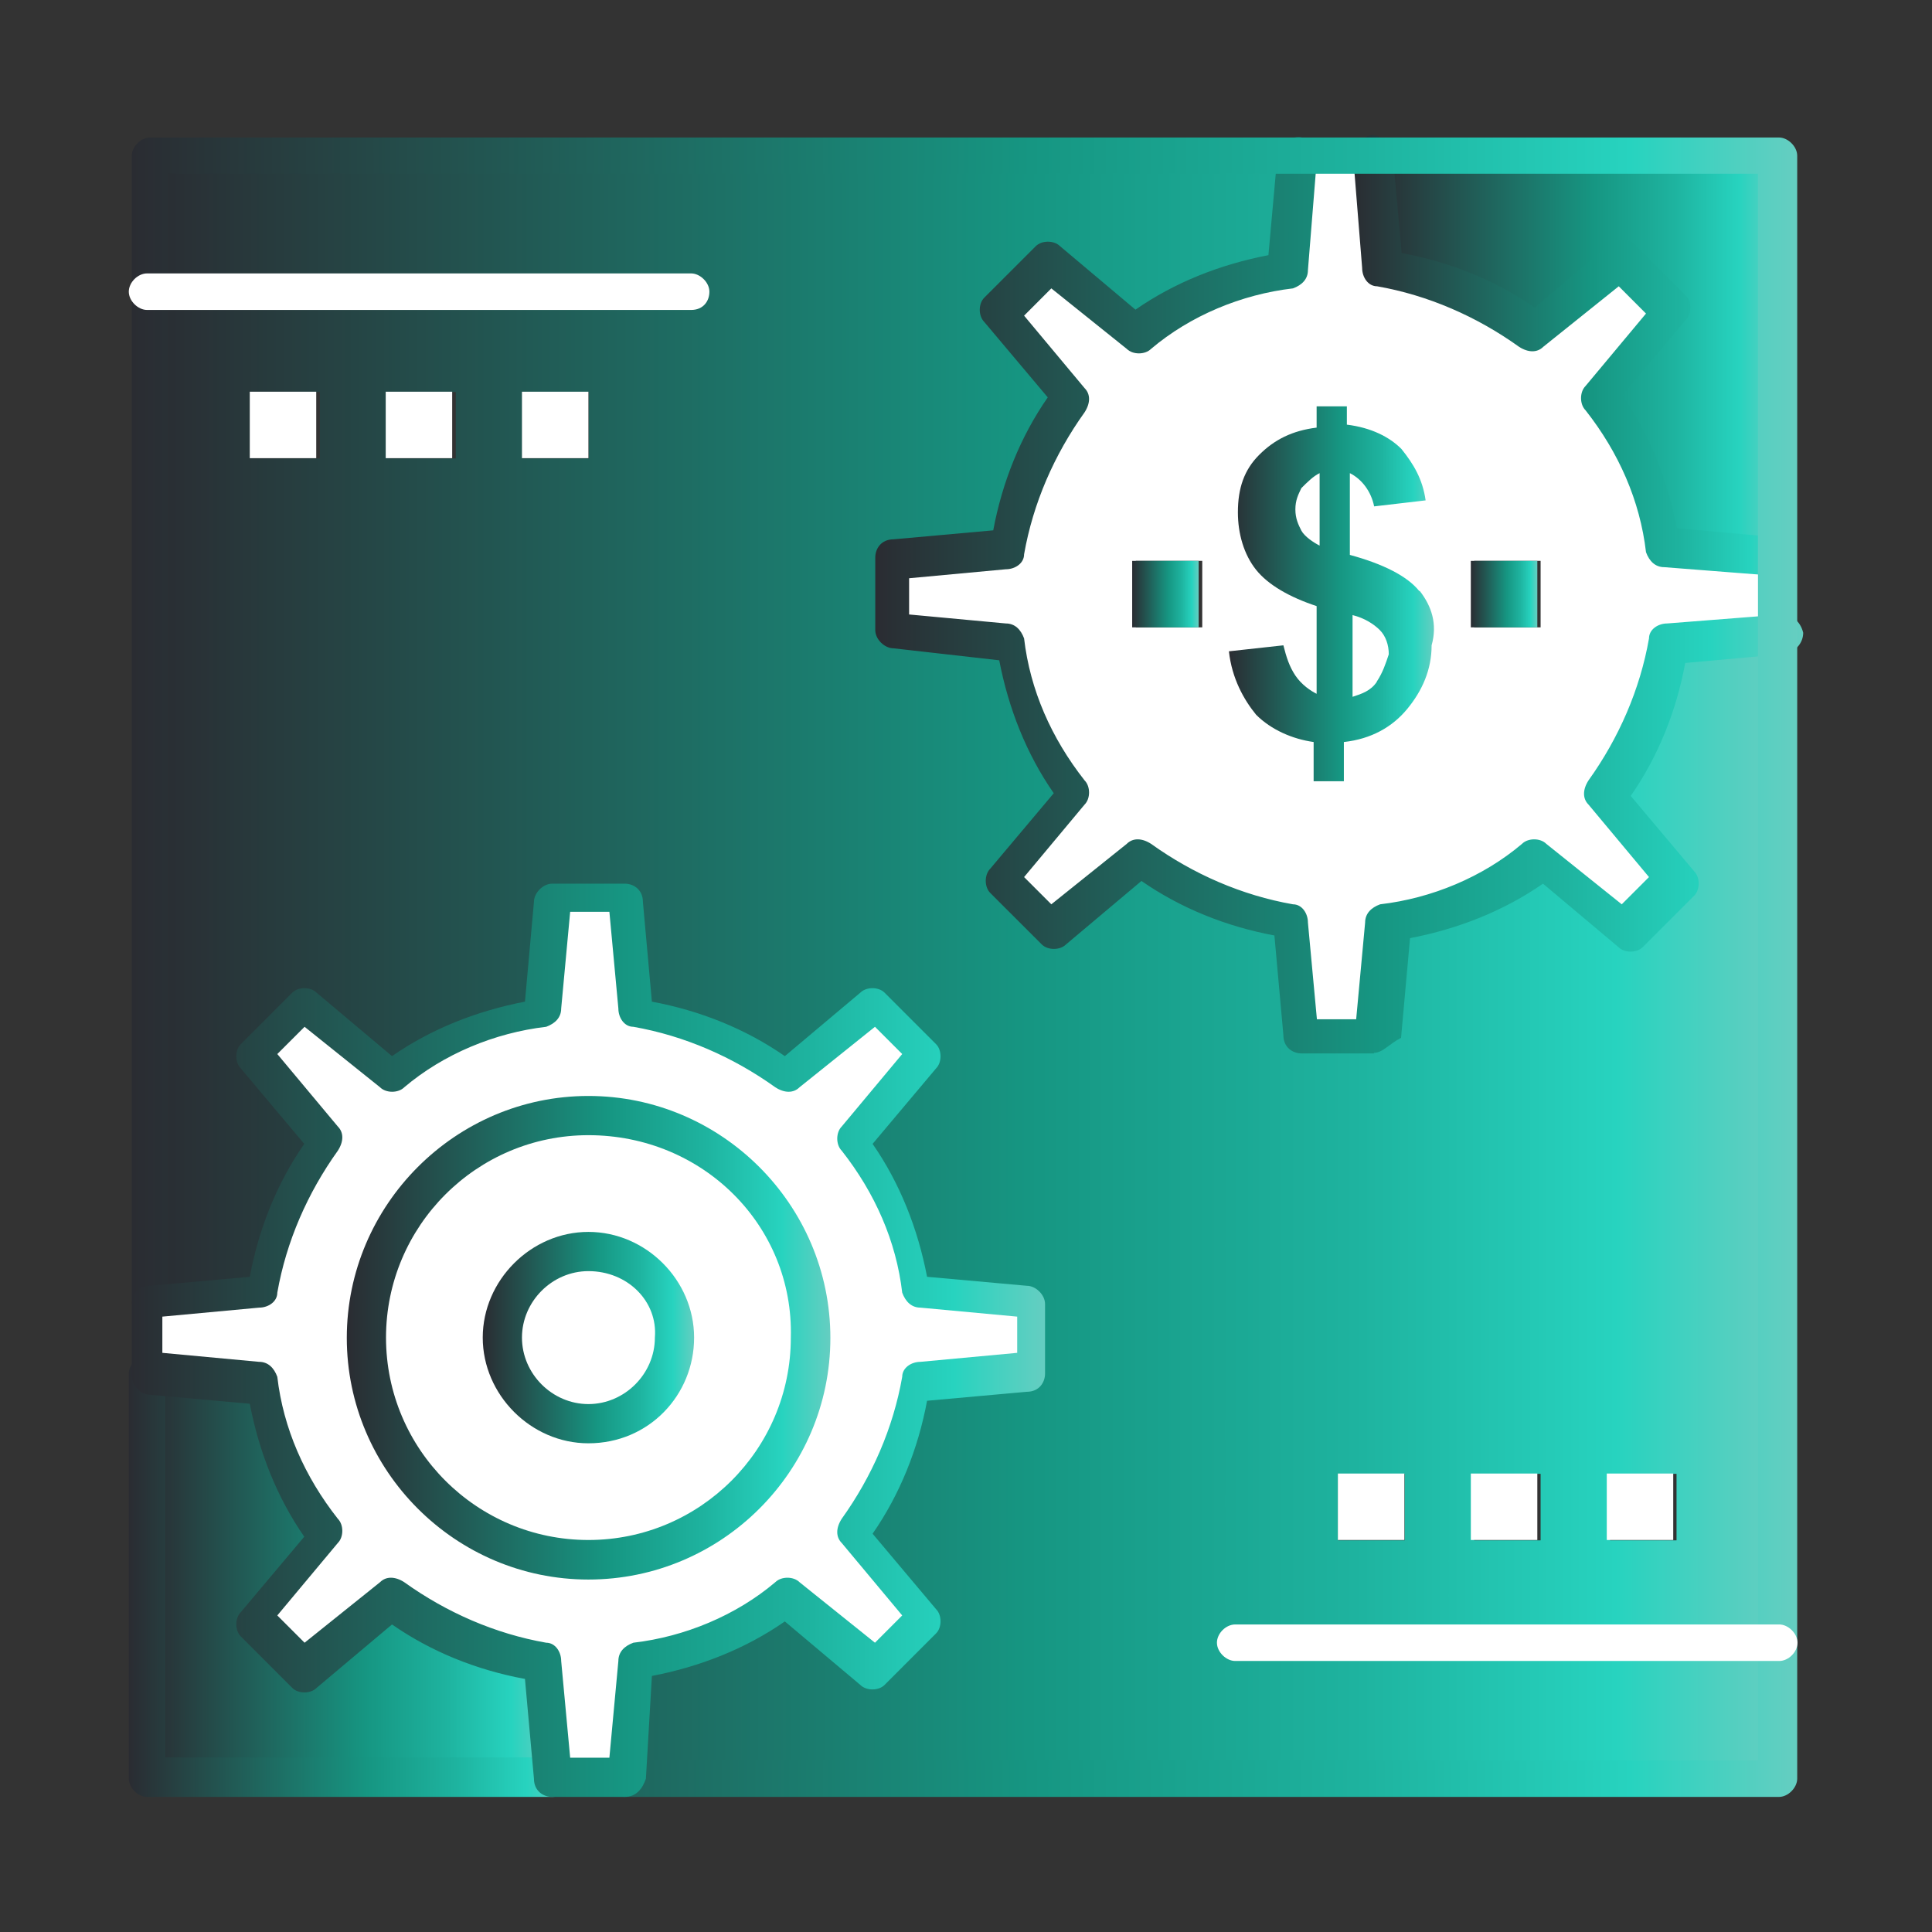 <svg width="60" height="60" viewBox="0 0 60 60" fill="none" xmlns="http://www.w3.org/2000/svg">
<rect x="0" y="0" width="60" height="60" fill="#333333" stroke="none"/>
<path d="M55.256 17.326V19.576L51.685 19.855C51.406 21.64 50.746 23.23 49.714 24.551L51.964 27.275L50.365 28.875L47.64 26.624C46.329 27.657 44.637 28.317 42.944 28.596L42.665 32.064H40.415L40.043 28.596C38.258 28.317 36.667 27.657 35.347 26.624L32.623 28.875L31.023 27.275L33.273 24.551C32.241 23.24 31.581 21.64 31.302 19.855L27.731 19.576V17.326L31.302 17.047C31.581 15.261 32.241 13.671 33.273 12.351L31.023 9.626L32.623 8.026L35.347 10.277C36.658 9.245 38.351 8.584 40.043 8.305L40.322 4.837H42.572L42.851 8.305C44.637 8.584 46.227 9.245 47.547 10.277L50.272 8.026L51.871 9.626L49.621 12.351C50.653 13.662 51.313 15.261 51.592 17.047L55.256 17.326ZM47.845 19.483V17.418H45.781V19.483H47.845ZM37.337 19.483V17.418H35.273V19.483H37.337Z" fill="white"/>
<path d="M55.256 51.025V55.247H19.399L19.678 51.778C21.463 51.499 23.054 50.839 24.374 49.807L27.099 52.057L28.698 50.458L26.448 47.733C27.48 46.422 28.14 44.823 28.419 43.037L31.981 42.758V40.508L28.512 40.136C28.233 38.35 27.573 36.76 26.541 35.44L28.791 32.715L27.192 31.116L24.467 33.366C23.156 32.334 21.463 31.674 19.771 31.395L19.492 27.926H17.242L16.87 31.395C15.084 31.674 13.494 32.334 12.174 33.366L9.449 31.116L7.85 32.715L10.1 35.44C9.068 36.751 8.408 38.35 8.129 40.136L4.558 40.415V4.753H40.322L40.043 8.222C38.257 8.501 36.667 9.161 35.347 10.193L32.622 7.943L31.023 9.542L33.273 12.267C32.241 13.578 31.581 15.178 31.302 16.963L27.833 17.335V19.585L31.395 19.864C31.674 21.65 32.334 23.24 33.366 24.56L31.116 27.285L32.715 28.884L35.44 26.634C36.751 27.666 38.443 28.326 40.136 28.605L40.415 32.074H42.665L42.944 28.605C44.73 28.326 46.32 27.666 47.64 26.634L50.365 28.884L51.964 27.285L49.714 24.56C50.746 23.249 51.406 21.65 51.685 19.864L55.256 19.585V51.025ZM52.066 47.836V45.771H50.002V47.836H52.066ZM47.845 47.836V45.771H45.78V47.836H47.845ZM43.623 47.836V45.771H41.559V47.836H43.623ZM18.283 14.238V12.174H16.219V14.238H18.283ZM14.154 14.238V12.174H12.09V14.238H14.154ZM9.933 14.238V12.174H7.868V14.238H9.933Z" fill="url(#paint0_linear_2055_359)"/>
<path d="M55.256 4.846V17.326L51.685 17.047C51.406 15.261 50.746 13.671 49.714 12.351L51.964 9.626L50.365 8.026L47.64 10.277C46.329 9.245 44.637 8.584 42.944 8.305L42.665 4.837H55.247L55.256 4.846Z" fill="url(#paint1_linear_2055_359)"/>
<path d="M51.964 45.762H49.9V47.826H51.964V45.762Z" fill="white"/>
<path d="M47.743 17.419H45.678V19.483H47.743V17.419Z" fill="url(#paint2_linear_2055_359)"/>
<path d="M47.743 45.762H45.678V47.826H47.743V45.762Z" fill="white"/>
<path d="M43.614 45.762H41.549V47.826H43.614V45.762Z" fill="white"/>
<path d="M37.225 17.419H35.161V19.483H37.225V17.419Z" fill="url(#paint3_linear_2055_359)"/>
<path d="M31.971 40.415V42.665L28.503 42.944C28.224 44.73 27.564 46.32 26.532 47.64L28.782 50.365L27.183 51.964L24.458 49.714C23.147 50.746 21.454 51.406 19.762 51.685L19.483 55.154H17.233L16.954 51.685C15.168 51.406 13.578 50.746 12.258 49.714L9.533 51.964L7.841 50.365L10.091 47.64C9.059 46.329 8.399 44.73 8.12 42.944L4.549 42.665V40.415L8.12 40.136C8.399 38.351 9.059 36.76 10.091 35.44L7.841 32.715L9.44 31.116L12.165 33.366C13.476 32.334 15.168 31.674 16.861 31.395L17.14 27.926H19.39L19.669 31.395C21.454 31.674 23.044 32.334 24.365 33.366L27.09 31.116L28.689 32.715L26.439 35.44C27.471 36.751 28.131 38.351 28.41 40.136L31.971 40.415ZM25.211 41.54C25.211 37.783 22.115 34.687 18.358 34.687C14.601 34.687 11.505 37.783 11.505 41.54C11.505 45.297 14.601 48.394 18.358 48.394C22.115 48.394 25.211 45.297 25.211 41.54Z" fill="white"/>
<path d="M18.274 34.687C22.124 34.687 25.127 37.783 25.127 41.54C25.127 45.297 22.031 48.393 18.274 48.393C14.517 48.393 11.421 45.297 11.421 41.54C11.421 37.783 14.517 34.687 18.274 34.687ZM20.999 41.54C20.999 40.034 19.78 38.908 18.274 38.908C16.768 38.908 15.549 40.127 15.549 41.54C15.549 43.037 16.768 44.172 18.274 44.172C19.78 44.172 20.999 43.046 20.999 41.54Z" fill="white"/>
<path d="M18.274 38.815C19.78 38.815 20.999 40.034 20.999 41.447C20.999 42.944 19.78 44.172 18.274 44.172C16.767 44.172 15.549 42.953 15.549 41.447C15.642 40.043 16.86 38.815 18.274 38.815Z" fill="white"/>
<path d="M18.274 12.165H16.21V14.229H18.274V12.165Z" fill="white"/>
<path d="M16.86 51.676L17.139 55.145H4.558V42.665L8.129 42.944C8.408 44.73 9.068 46.32 10.1 47.64L7.85 50.365L9.449 51.964L12.174 49.714C13.485 50.746 15.084 51.406 16.87 51.685L16.86 51.676Z" fill="url(#paint4_linear_2055_359)"/>
<path d="M14.043 12.165H11.979V14.229H14.043V12.165Z" fill="white"/>
<path d="M9.821 12.165H7.757V14.229H9.821V12.165Z" fill="white"/>
<path d="M42.675 32.715H40.424C40.145 32.715 39.857 32.529 39.857 32.148L39.578 29.052C38.081 28.773 36.667 28.205 35.449 27.359L33.106 29.33C32.92 29.516 32.539 29.516 32.353 29.33L30.753 27.731C30.567 27.545 30.567 27.164 30.753 26.978L32.725 24.634C31.878 23.416 31.32 22.003 31.032 20.506L27.75 20.134C27.471 20.134 27.182 19.855 27.182 19.567V17.316C27.182 17.037 27.368 16.749 27.75 16.749L30.846 16.47C31.125 14.973 31.692 13.559 32.539 12.341L30.567 9.998C30.381 9.812 30.381 9.431 30.567 9.245L32.167 7.645C32.353 7.459 32.734 7.459 32.92 7.645L35.263 9.617C36.481 8.77 37.895 8.212 39.392 7.924L39.671 4.828C39.671 4.549 39.95 4.26 40.331 4.26C40.61 4.26 40.898 4.539 40.898 4.921L40.619 8.389C40.619 8.668 40.433 8.854 40.154 8.956C38.555 9.142 36.965 9.803 35.747 10.835C35.561 11.021 35.179 11.021 34.993 10.835L32.65 8.956L31.804 9.803L33.682 12.053C33.868 12.239 33.868 12.518 33.682 12.806C32.743 14.117 32.083 15.624 31.804 17.214C31.804 17.493 31.525 17.679 31.237 17.679L28.233 17.958V19.083L31.237 19.362C31.516 19.362 31.702 19.548 31.804 19.827C31.99 21.426 32.65 22.923 33.682 24.235C33.868 24.421 33.868 24.802 33.682 24.988L31.804 27.238L32.65 28.084L34.993 26.206C35.179 26.02 35.459 26.02 35.747 26.206C37.058 27.145 38.564 27.805 40.154 28.084C40.433 28.084 40.619 28.363 40.619 28.652L40.898 31.655H42.117L42.395 28.652C42.395 28.373 42.581 28.187 42.861 28.084C44.46 27.898 46.05 27.238 47.268 26.206C47.454 26.02 47.836 26.02 48.021 26.206L50.365 28.084L51.211 27.238L49.333 24.988C49.147 24.802 49.147 24.523 49.333 24.235C50.272 22.923 50.932 21.417 51.211 19.827C51.211 19.548 51.49 19.362 51.778 19.362L55.34 19.083C55.619 19.083 55.907 19.269 56 19.65C56 19.929 55.814 20.217 55.433 20.31L52.336 20.589C52.057 22.096 51.49 23.5 50.644 24.718L52.615 27.061C52.801 27.247 52.801 27.629 52.615 27.815L51.016 29.414C50.83 29.6 50.449 29.6 50.263 29.414L47.919 27.443C46.701 28.289 45.288 28.847 43.79 29.135L43.511 32.232C43.139 32.418 42.944 32.697 42.665 32.697L42.675 32.715Z" fill="url(#paint5_linear_2055_359)"/>
<path d="M55.256 17.893C55.194 17.893 55.194 17.893 55.256 17.893L51.685 17.614C51.406 17.614 51.22 17.428 51.118 17.149C50.932 15.549 50.272 14.052 49.24 12.741C49.054 12.555 49.054 12.174 49.24 11.988L51.118 9.738L50.272 8.891L47.928 10.77C47.742 10.956 47.464 10.956 47.175 10.77C45.864 9.831 44.358 9.17 42.768 8.891C42.489 8.891 42.303 8.612 42.303 8.324L42.024 4.856C42.024 4.577 42.21 4.288 42.591 4.195C42.87 4.195 43.158 4.381 43.251 4.763L43.53 7.859C45.036 8.138 46.441 8.705 47.659 9.552L50.002 7.58C50.188 7.394 50.569 7.394 50.755 7.58L52.355 9.18C52.541 9.366 52.541 9.747 52.355 9.933L50.383 12.276C51.23 13.494 51.788 14.908 52.076 16.405L55.172 16.684C55.451 16.684 55.74 16.963 55.74 17.344C55.74 17.725 55.554 17.911 55.275 17.911L55.256 17.893Z" fill="url(#paint6_linear_2055_359)"/>
<path d="M55.256 55.805H19.399C19.12 55.805 18.832 55.526 18.832 55.237C18.832 54.949 19.111 54.67 19.399 54.67H54.596V5.395H5.228V40.406C5.228 40.684 4.949 40.973 4.66 40.973C4.372 40.973 4.093 40.694 4.093 40.406V4.837C4.093 4.558 4.372 4.27 4.66 4.27H55.247C55.526 4.27 55.814 4.549 55.814 4.837V55.237C55.814 55.516 55.535 55.805 55.247 55.805H55.256Z" fill="url(#paint7_linear_2055_359)"/>
<path d="M17.149 55.805H4.567C4.288 55.805 4 55.526 4 55.237V42.656C4 42.377 4.279 42.089 4.567 42.089C4.855 42.089 5.135 42.368 5.135 42.656V54.577H17.149C17.428 54.577 17.716 54.856 17.716 55.145C17.809 55.517 17.53 55.805 17.149 55.805Z" fill="url(#paint8_linear_2055_359)"/>
<path d="M21.463 9.626H4.567C4.288 9.626 4 9.347 4 9.059C4 8.77 4.279 8.491 4.567 8.491H21.463C21.742 8.491 22.031 8.77 22.031 9.059C22.031 9.347 21.845 9.626 21.463 9.626Z" fill="white"/>
<path d="M55.256 51.583H38.36C38.081 51.583 37.793 51.304 37.793 51.016C37.793 50.727 38.072 50.449 38.36 50.449H55.256C55.535 50.449 55.823 50.727 55.823 51.016C55.823 51.304 55.544 51.583 55.256 51.583Z" fill="white"/>
<path d="M18.274 49.054C14.145 49.054 10.77 45.678 10.77 41.549C10.77 37.421 14.145 34.036 18.274 34.036C22.403 34.036 25.788 37.411 25.788 41.549C25.788 45.687 22.412 49.054 18.274 49.054ZM18.274 35.254C14.806 35.254 11.988 38.072 11.988 41.54C11.988 45.009 14.806 47.826 18.274 47.826C21.742 47.826 24.56 45.009 24.56 41.54C24.653 38.072 21.835 35.254 18.274 35.254Z" fill="url(#paint9_linear_2055_359)"/>
<path d="M18.274 44.823C16.489 44.823 14.992 43.316 14.992 41.54C14.992 39.764 16.489 38.258 18.274 38.258C20.059 38.258 21.556 39.755 21.556 41.54C21.556 43.325 20.152 44.823 18.274 44.823ZM18.274 39.476C17.149 39.476 16.21 40.415 16.21 41.54C16.21 42.665 17.149 43.605 18.274 43.605C19.399 43.605 20.338 42.665 20.338 41.54C20.431 40.415 19.492 39.476 18.274 39.476Z" fill="url(#paint10_linear_2055_359)"/>
<path d="M19.399 55.805H17.149C16.87 55.805 16.582 55.619 16.582 55.237L16.303 52.141C14.796 51.862 13.392 51.295 12.174 50.449L9.831 52.42C9.645 52.606 9.263 52.606 9.077 52.42L7.478 50.82C7.292 50.634 7.292 50.253 7.478 50.067L9.449 47.724C8.603 46.506 8.045 45.092 7.757 43.595L4.66 43.316C4.381 43.316 4.093 43.037 4.093 42.749V40.498C4.093 40.22 4.279 39.931 4.66 39.931L7.757 39.652C8.036 38.155 8.603 36.742 9.449 35.524L7.478 33.18C7.292 32.994 7.292 32.613 7.478 32.427L9.077 30.828C9.263 30.642 9.645 30.642 9.831 30.828L12.174 32.799C13.392 31.953 14.806 31.395 16.303 31.107L16.582 28.01C16.582 27.731 16.861 27.443 17.149 27.443H19.399C19.678 27.443 19.966 27.629 19.966 28.01L20.245 31.107C21.743 31.386 23.156 31.953 24.374 32.799L26.718 30.828C26.904 30.642 27.285 30.642 27.471 30.828L29.07 32.427C29.256 32.613 29.256 32.994 29.07 33.18L27.099 35.524C27.945 36.742 28.503 38.155 28.791 39.652L31.888 39.931C32.167 39.931 32.455 40.21 32.455 40.498V42.656C32.455 42.935 32.269 43.223 31.888 43.223L28.791 43.502C28.512 44.999 27.945 46.413 27.099 47.631L29.07 49.974C29.256 50.16 29.256 50.541 29.07 50.727L27.471 52.327C27.285 52.513 26.904 52.513 26.718 52.327L24.374 50.355C23.156 51.202 21.743 51.76 20.245 52.048L20.059 55.237C19.966 55.516 19.78 55.805 19.399 55.805ZM17.707 54.587H18.925L19.204 51.583C19.204 51.304 19.39 51.118 19.669 51.016C21.268 50.83 22.858 50.169 24.077 49.137C24.263 48.951 24.644 48.951 24.83 49.137L27.173 51.016L28.019 50.169L26.141 47.919C25.955 47.733 25.955 47.454 26.141 47.166C27.08 45.855 27.74 44.348 28.019 42.758C28.019 42.479 28.298 42.293 28.587 42.293L31.59 42.014V40.889L28.587 40.61C28.308 40.61 28.122 40.424 28.019 40.145C27.833 38.546 27.173 37.049 26.141 35.737C25.955 35.551 25.955 35.17 26.141 34.984L28.019 32.734L27.173 31.888L24.83 33.766C24.644 33.952 24.365 33.952 24.077 33.766C22.765 32.827 21.259 32.167 19.669 31.888C19.39 31.888 19.204 31.609 19.204 31.32L18.925 28.317H17.707L17.428 31.32C17.428 31.599 17.242 31.785 16.963 31.888C15.363 32.074 13.773 32.734 12.555 33.766C12.369 33.952 11.988 33.952 11.802 33.766L9.459 31.888L8.612 32.734L10.491 34.984C10.677 35.17 10.677 35.449 10.491 35.737C9.552 37.049 8.891 38.555 8.612 40.145C8.612 40.424 8.333 40.61 8.045 40.61L5.042 40.889V42.014L8.045 42.293C8.324 42.293 8.51 42.479 8.612 42.758C8.798 44.358 9.459 45.855 10.491 47.166C10.677 47.352 10.677 47.733 10.491 47.919L8.612 50.169L9.459 51.016L11.802 49.137C11.988 48.951 12.267 48.951 12.555 49.137C13.866 50.077 15.373 50.737 16.963 51.016C17.242 51.016 17.428 51.295 17.428 51.583L17.707 54.587Z" fill="url(#paint11_linear_2055_359)"/>
<path d="M44.079 18.358C43.707 17.893 42.954 17.512 41.921 17.233V14.694C42.293 14.88 42.582 15.261 42.675 15.726L44.274 15.54C44.181 14.88 43.902 14.415 43.521 13.941C43.149 13.569 42.582 13.28 41.828 13.188V12.62H40.889V13.28C40.136 13.373 39.578 13.652 39.104 14.127C38.639 14.592 38.444 15.159 38.444 15.912C38.444 16.572 38.63 17.223 39.011 17.698C39.383 18.162 40.043 18.544 40.889 18.823V21.547C40.703 21.454 40.424 21.268 40.229 20.98C40.043 20.701 39.95 20.413 39.857 20.041L38.165 20.227C38.258 21.073 38.63 21.733 39.011 22.198C39.476 22.663 40.136 22.951 40.796 23.044V24.263H41.735V23.044C42.582 22.951 43.242 22.579 43.707 22.012C44.172 21.445 44.46 20.794 44.46 20.041C44.646 19.381 44.46 18.823 44.088 18.348L44.079 18.358ZM40.415 16.479C40.322 16.293 40.229 16.107 40.229 15.819C40.229 15.531 40.322 15.354 40.415 15.159C40.601 14.973 40.787 14.787 40.982 14.694V16.944C40.796 16.851 40.517 16.665 40.415 16.479ZM42.758 21.175C42.572 21.454 42.293 21.547 42.005 21.64V19.102C42.377 19.195 42.665 19.381 42.851 19.567C43.037 19.753 43.13 20.032 43.13 20.32C43.037 20.599 42.944 20.887 42.758 21.166V21.175Z" fill="url(#paint12_linear_2055_359)"/>
<defs>
<linearGradient id="paint0_linear_2055_359" x1="55.256" y1="28.148" x2="4.558" y2="28.147" gradientUnits="userSpaceOnUse">
<stop stop-color="#65CEC1"/>
<stop offset="0.1" stop-color="#27D3BF"/>
<stop offset="0.26" stop-color="#1EB39F"/>
<stop offset="0.46" stop-color="#169682"/>
<stop offset="1" stop-color="#2A2C32"/>
</linearGradient>
<linearGradient id="paint1_linear_2055_359" x1="55.256" y1="10.623" x2="42.665" y2="10.623" gradientUnits="userSpaceOnUse">
<stop stop-color="#65CEC1"/>
<stop offset="0.1" stop-color="#27D3BF"/>
<stop offset="0.26" stop-color="#1EB39F"/>
<stop offset="0.46" stop-color="#169682"/>
<stop offset="1" stop-color="#2A2C32"/>
</linearGradient>
<linearGradient id="paint2_linear_2055_359" x1="47.743" y1="18.375" x2="45.678" y2="18.375" gradientUnits="userSpaceOnUse">
<stop stop-color="#65CEC1"/>
<stop offset="0.1" stop-color="#27D3BF"/>
<stop offset="0.26" stop-color="#1EB39F"/>
<stop offset="0.46" stop-color="#169682"/>
<stop offset="1" stop-color="#2A2C32"/>
</linearGradient>
<linearGradient id="paint3_linear_2055_359" x1="37.225" y1="18.375" x2="35.161" y2="18.375" gradientUnits="userSpaceOnUse">
<stop stop-color="#65CEC1"/>
<stop offset="0.1" stop-color="#27D3BF"/>
<stop offset="0.26" stop-color="#1EB39F"/>
<stop offset="0.46" stop-color="#169682"/>
<stop offset="1" stop-color="#2A2C32"/>
</linearGradient>
<linearGradient id="paint4_linear_2055_359" x1="17.139" y1="48.447" x2="4.558" y2="48.447" gradientUnits="userSpaceOnUse">
<stop stop-color="#65CEC1"/>
<stop offset="0.1" stop-color="#27D3BF"/>
<stop offset="0.26" stop-color="#1EB39F"/>
<stop offset="0.46" stop-color="#169682"/>
<stop offset="1" stop-color="#2A2C32"/>
</linearGradient>
<linearGradient id="paint5_linear_2055_359" x1="56" y1="17.444" x2="27.182" y2="17.444" gradientUnits="userSpaceOnUse">
<stop stop-color="#65CEC1"/>
<stop offset="0.1" stop-color="#27D3BF"/>
<stop offset="0.26" stop-color="#1EB39F"/>
<stop offset="0.46" stop-color="#169682"/>
<stop offset="1" stop-color="#2A2C32"/>
</linearGradient>
<linearGradient id="paint6_linear_2055_359" x1="55.74" y1="10.55" x2="42.024" y2="10.55" gradientUnits="userSpaceOnUse">
<stop stop-color="#65CEC1"/>
<stop offset="0.1" stop-color="#27D3BF"/>
<stop offset="0.26" stop-color="#1EB39F"/>
<stop offset="0.46" stop-color="#169682"/>
<stop offset="1" stop-color="#2A2C32"/>
</linearGradient>
<linearGradient id="paint7_linear_2055_359" x1="55.814" y1="28.147" x2="4.093" y2="28.146" gradientUnits="userSpaceOnUse">
<stop stop-color="#65CEC1"/>
<stop offset="0.1" stop-color="#27D3BF"/>
<stop offset="0.26" stop-color="#1EB39F"/>
<stop offset="0.46" stop-color="#169682"/>
<stop offset="1" stop-color="#2A2C32"/>
</linearGradient>
<linearGradient id="paint8_linear_2055_359" x1="17.734" y1="48.444" x2="4" y2="48.443" gradientUnits="userSpaceOnUse">
<stop stop-color="#65CEC1"/>
<stop offset="0.1" stop-color="#27D3BF"/>
<stop offset="0.26" stop-color="#1EB39F"/>
<stop offset="0.46" stop-color="#169682"/>
<stop offset="1" stop-color="#2A2C32"/>
</linearGradient>
<linearGradient id="paint9_linear_2055_359" x1="25.788" y1="40.994" x2="10.77" y2="40.993" gradientUnits="userSpaceOnUse">
<stop stop-color="#65CEC1"/>
<stop offset="0.1" stop-color="#27D3BF"/>
<stop offset="0.26" stop-color="#1EB39F"/>
<stop offset="0.46" stop-color="#169682"/>
<stop offset="1" stop-color="#2A2C32"/>
</linearGradient>
<linearGradient id="paint10_linear_2055_359" x1="21.556" y1="41.299" x2="14.992" y2="41.299" gradientUnits="userSpaceOnUse">
<stop stop-color="#65CEC1"/>
<stop offset="0.1" stop-color="#27D3BF"/>
<stop offset="0.26" stop-color="#1EB39F"/>
<stop offset="0.46" stop-color="#169682"/>
<stop offset="1" stop-color="#2A2C32"/>
</linearGradient>
<linearGradient id="paint11_linear_2055_359" x1="32.455" y1="40.583" x2="4.093" y2="40.583" gradientUnits="userSpaceOnUse">
<stop stop-color="#65CEC1"/>
<stop offset="0.1" stop-color="#27D3BF"/>
<stop offset="0.26" stop-color="#1EB39F"/>
<stop offset="0.46" stop-color="#169682"/>
<stop offset="1" stop-color="#2A2C32"/>
</linearGradient>
<linearGradient id="paint12_linear_2055_359" x1="44.533" y1="18.014" x2="38.165" y2="18.014" gradientUnits="userSpaceOnUse">
<stop stop-color="#65CEC1"/>
<stop offset="0.1" stop-color="#27D3BF"/>
<stop offset="0.26" stop-color="#1EB39F"/>
<stop offset="0.46" stop-color="#169682"/>
<stop offset="1" stop-color="#2A2C32"/>
</linearGradient>
</defs>
</svg>

